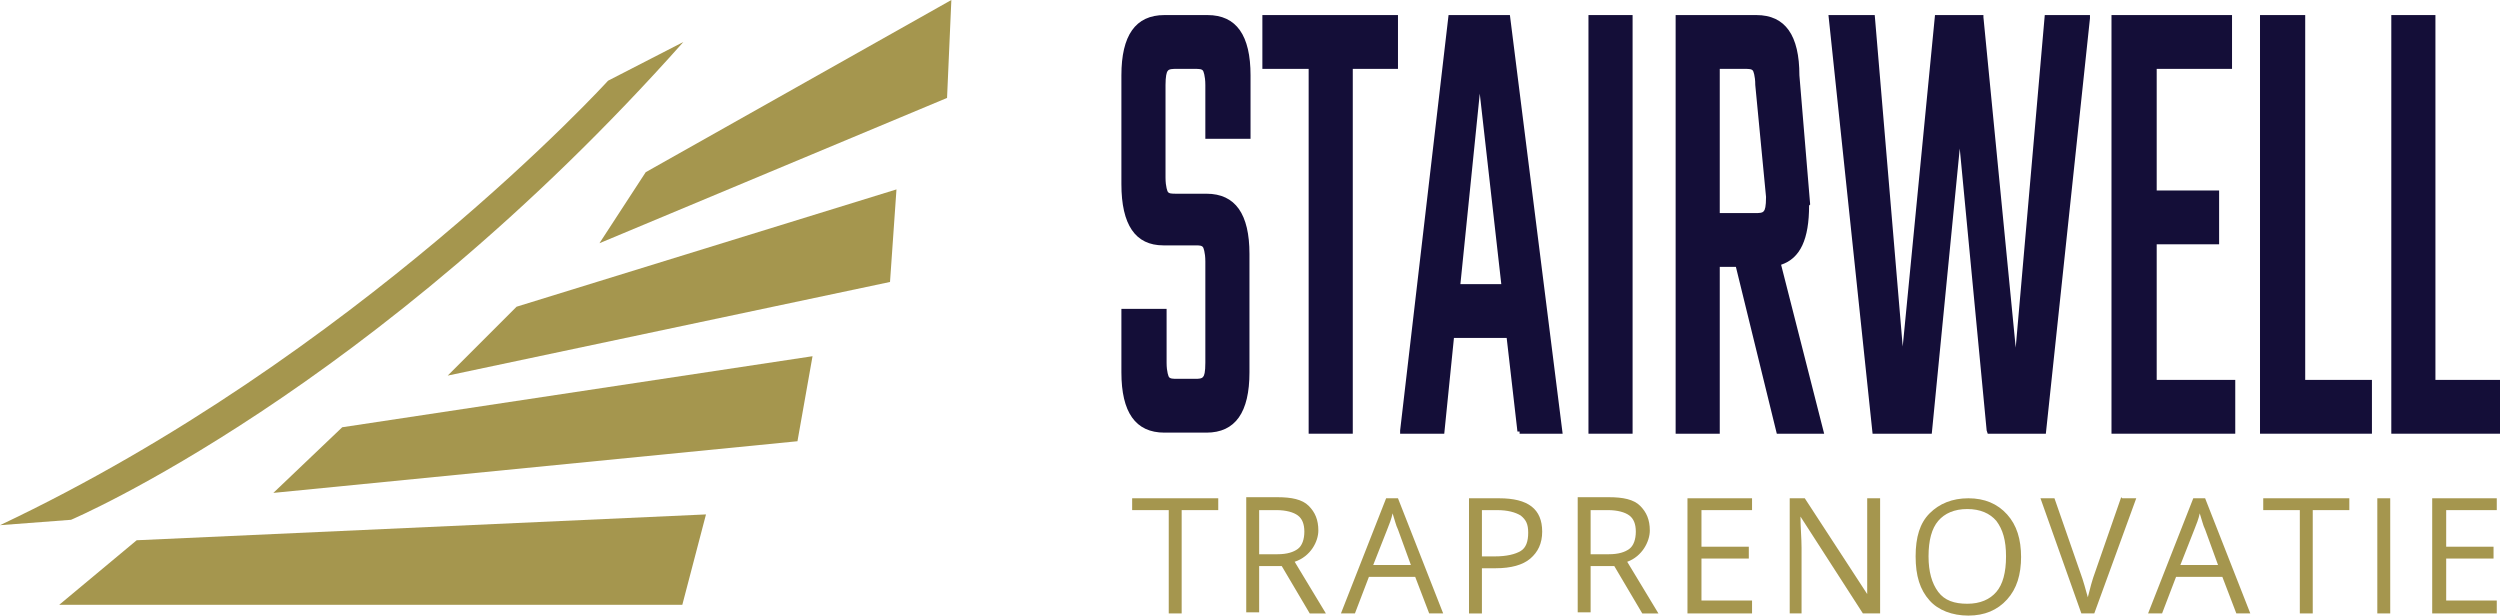 <?xml version="1.0" encoding="UTF-8"?>
<svg xmlns="http://www.w3.org/2000/svg" id="Layer_2" data-name="Layer 2" version="1.1" viewBox="0 0 232.3 57.2">
  <defs>
    <style>
      .cls-1 {
        fill: #a5964e;
      }

      .cls-1, .cls-2 {
        stroke-width: 0px;
      }

      .cls-2 {
        fill: #140e38;
      }
    </style>
  </defs>
  <g id="Layer_1-2" data-name="Layer 1-2">
    <g id="Layer_1-2-2" data-name="Layer 1-2">
      <g>
        <path class="cls-2" d="M112.2,18h-2.9c-.4,0-.7,0-.8-.2,0,0-.2-.4-.2-1.3V7.9c0-.8.1-1.2.2-1.3.1-.2.5-.2.8-.2h1.7c.4,0,.7,0,.8.2,0,0,.2.4.2,1.3v5h4.2v-5.9c0-3.7-1.3-5.6-4-5.6h-4c-2.7,0-4,1.9-4,5.6v10.1c0,3.8,1.3,5.7,3.9,5.7h3c.3,0,.6,0,.7.2,0,0,.2.4.2,1.3v9.4c0,.9-.1,1.2-.2,1.3-.1.2-.5.2-.7.2h-1.7c-.4,0-.7,0-.8-.2,0,0-.2-.4-.2-1.3v-5h-4.2v5.9c0,3.7,1.3,5.6,4,5.6h3.9c2.7,0,4-1.9,4-5.6v-11c0-3.7-1.3-5.6-4-5.6Z"></path>
        <polygon class="cls-2" points="117.3 6.4 121.6 6.4 121.6 40.3 125.7 40.3 125.7 6.4 129.9 6.4 129.9 1.4 117.3 1.4 117.3 6.4"></polygon>
        <path class="cls-2" d="M134.6,1.4l-4.5,38.6v.3s4.1,0,4.1,0l.9-8.9h4.9l1,8.7h.2s0,.2,0,.2h4l-4.9-38.9h-5.7ZM139.5,26.4h-3.8l1.8-17.7,2,17.7Z"></path>
        <rect class="cls-2" x="147.6" y="1.4" width="4.1" height="38.9"></rect>
        <path class="cls-2" d="M168.2,19l-1-12c0-3.7-1.3-5.6-4-5.6h-7.5v38.9h4.1v-15.5h1.5l3.8,15.5h4.4l-4-15.7c1.8-.6,2.6-2.4,2.6-5.5ZM164.1,18.3c0,.9-.1,1.2-.2,1.3-.1.2-.5.2-.8.2h-3.3V6.4h2.3c.4,0,.7,0,.8.2,0,0,.2.4.2,1.3l1,10.4Z"></path>
        <polygon class="cls-2" points="187.3 32.3 184.3 1.6 184.3 1.4 179.8 1.4 176.8 32.2 174.2 1.4 169.9 1.4 174 40.3 179.5 40.3 182.1 13.8 184.6 40 184.7 40.3 190.1 40.3 194.2 1.7 194.2 1.4 190 1.4 187.3 32.3"></polygon>
        <polygon class="cls-2" points="200.4 22.7 206.2 22.7 206.2 17.7 200.4 17.7 200.4 6.4 207.4 6.4 207.4 1.4 196.2 1.4 196.2 40.3 207.7 40.3 207.7 35.3 200.4 35.3 200.4 22.7"></polygon>
        <polygon class="cls-2" points="214.2 1.4 210 1.4 210 40.3 220.4 40.3 220.4 35.3 214.2 35.3 214.2 1.4"></polygon>
        <polygon class="cls-2" points="226.3 35.3 226.3 1.4 222.2 1.4 222.2 40.3 232.5 40.3 232.5 35.3 226.3 35.3"></polygon>
      </g>
      <path class="cls-1" d="M109.8,57h-1.2v-9.6h-3.4v-1.1h8v1.1h-3.4v9.6h0Z"></path>
      <path class="cls-1" d="M117,52.5v4.4h-1.2v-10.7h2.9c1.3,0,2.3.2,2.9.8s.9,1.3.9,2.3-.7,2.4-2.2,2.9l2.9,4.8h-1.5l-2.6-4.4h-2.3ZM117,51.5h1.7c.9,0,1.5-.2,1.9-.5.4-.3.6-.9.6-1.6s-.2-1.2-.6-1.5c-.4-.3-1.1-.5-2-.5h-1.6v4.1h0Z"></path>
      <path class="cls-1" d="M132.8,57l-1.3-3.4h-4.3l-1.3,3.4h-1.3l4.2-10.7h1.1l4.2,10.7h-1.3ZM131.1,52.5l-1.2-3.3c-.2-.4-.3-.9-.5-1.5-.1.5-.3,1-.5,1.5l-1.3,3.3h3.5Z"></path>
      <path class="cls-1" d="M143.3,49.4c0,1.1-.4,1.9-1.1,2.5s-1.8.9-3.2.9h-1.3v4.2h-1.2v-10.7h2.8c2.7,0,4,1,4,3.1h0ZM137.8,51.7h1.1c1.1,0,1.9-.2,2.4-.5s.7-.9.7-1.7-.2-1.2-.7-1.6c-.5-.3-1.2-.5-2.2-.5h-1.4v4.3h0Z"></path>
      <path class="cls-1" d="M147.8,52.5v4.4h-1.2v-10.7h2.9c1.3,0,2.3.2,2.9.8s.9,1.3.9,2.3-.7,2.4-2.1,2.9l2.9,4.8h-1.5l-2.6-4.4h-2.2ZM147.8,51.5h1.7c.9,0,1.5-.2,1.9-.5.4-.3.6-.9.6-1.6s-.2-1.2-.6-1.5c-.4-.3-1.1-.5-2-.5h-1.6v4.1h0Z"></path>
      <path class="cls-1" d="M162.8,57h-6v-10.7h6v1.1h-4.7v3.4h4.4v1.1h-4.4v3.9h4.7v1.1h0Z"></path>
      <path class="cls-1" d="M174.5,57h-1.4l-5.8-9h0c0,1,.1,2,.1,2.9v6.1h-1.1v-10.7h1.4l5.8,8.9h0c0-.1,0-.5,0-1.3,0-.7,0-1.2,0-1.5v-6.1h1.2v10.7h0Z"></path>
      <path class="cls-1" d="M187.8,51.7c0,1.7-.4,3-1.3,4-.9,1-2.1,1.5-3.6,1.5s-2.8-.5-3.6-1.4c-.9-1-1.3-2.3-1.3-4.1s.4-3.1,1.3-4,2.1-1.4,3.6-1.4,2.7.5,3.6,1.5,1.3,2.3,1.3,4h0ZM179.2,51.7c0,1.4.3,2.5.9,3.3s1.5,1.1,2.7,1.1,2.1-.4,2.7-1.1c.6-.7.9-1.8.9-3.3s-.3-2.5-.9-3.3c-.6-.7-1.5-1.1-2.7-1.1s-2.1.4-2.7,1.1-.9,1.8-.9,3.3h0Z"></path>
      <path class="cls-1" d="M197.2,46.3h1.3l-3.9,10.7h-1.2l-3.8-10.7h1.3l2.4,6.9c.3.8.5,1.6.7,2.3.2-.8.4-1.6.7-2.4l2.4-6.9h0Z"></path>
      <path class="cls-1" d="M207.8,57l-1.3-3.4h-4.3l-1.3,3.4h-1.3l4.2-10.7h1.1l4.2,10.7h-1.3ZM206.1,52.5l-1.2-3.3c-.2-.4-.3-.9-.5-1.5-.1.5-.3,1-.5,1.5l-1.3,3.3h3.5Z"></path>
      <path class="cls-1" d="M214.9,57h-1.2v-9.6h-3.4v-1.1h8v1.1h-3.4v9.6h0Z"></path>
      <path class="cls-1" d="M220.9,57v-10.7h1.2v10.7h-1.2Z"></path>
      <path class="cls-1" d="M232,57h-6v-10.7h6v1.1h-4.7v3.4h4.4v1.1h-4.4v3.9h4.7v1.1h0Z"></path>
      <polygon class="cls-1" points="5.5 56.2 12.7 50.2 65.6 47.8 63.4 56.2 5.5 56.2"></polygon>
      <polygon class="cls-1" points="25.4 45.8 31.8 39.7 75.5 33.1 74.1 41 25.4 45.8"></polygon>
      <polygon class="cls-1" points="41.6 34.9 48 28.5 83.3 17.6 82.7 26.2 41.6 34.9"></polygon>
      <polygon class="cls-1" points="55.7 22.6 60 16 88.4 0 88 9.1 55.7 22.6"></polygon>
      <path class="cls-1" d="M63.5,3.9l-7,3.6S33.2,33.1,0,48.8l6.6-.5S34.6,36.4,63.5,3.9Z"></path>
    </g>
  </g>
</svg>
